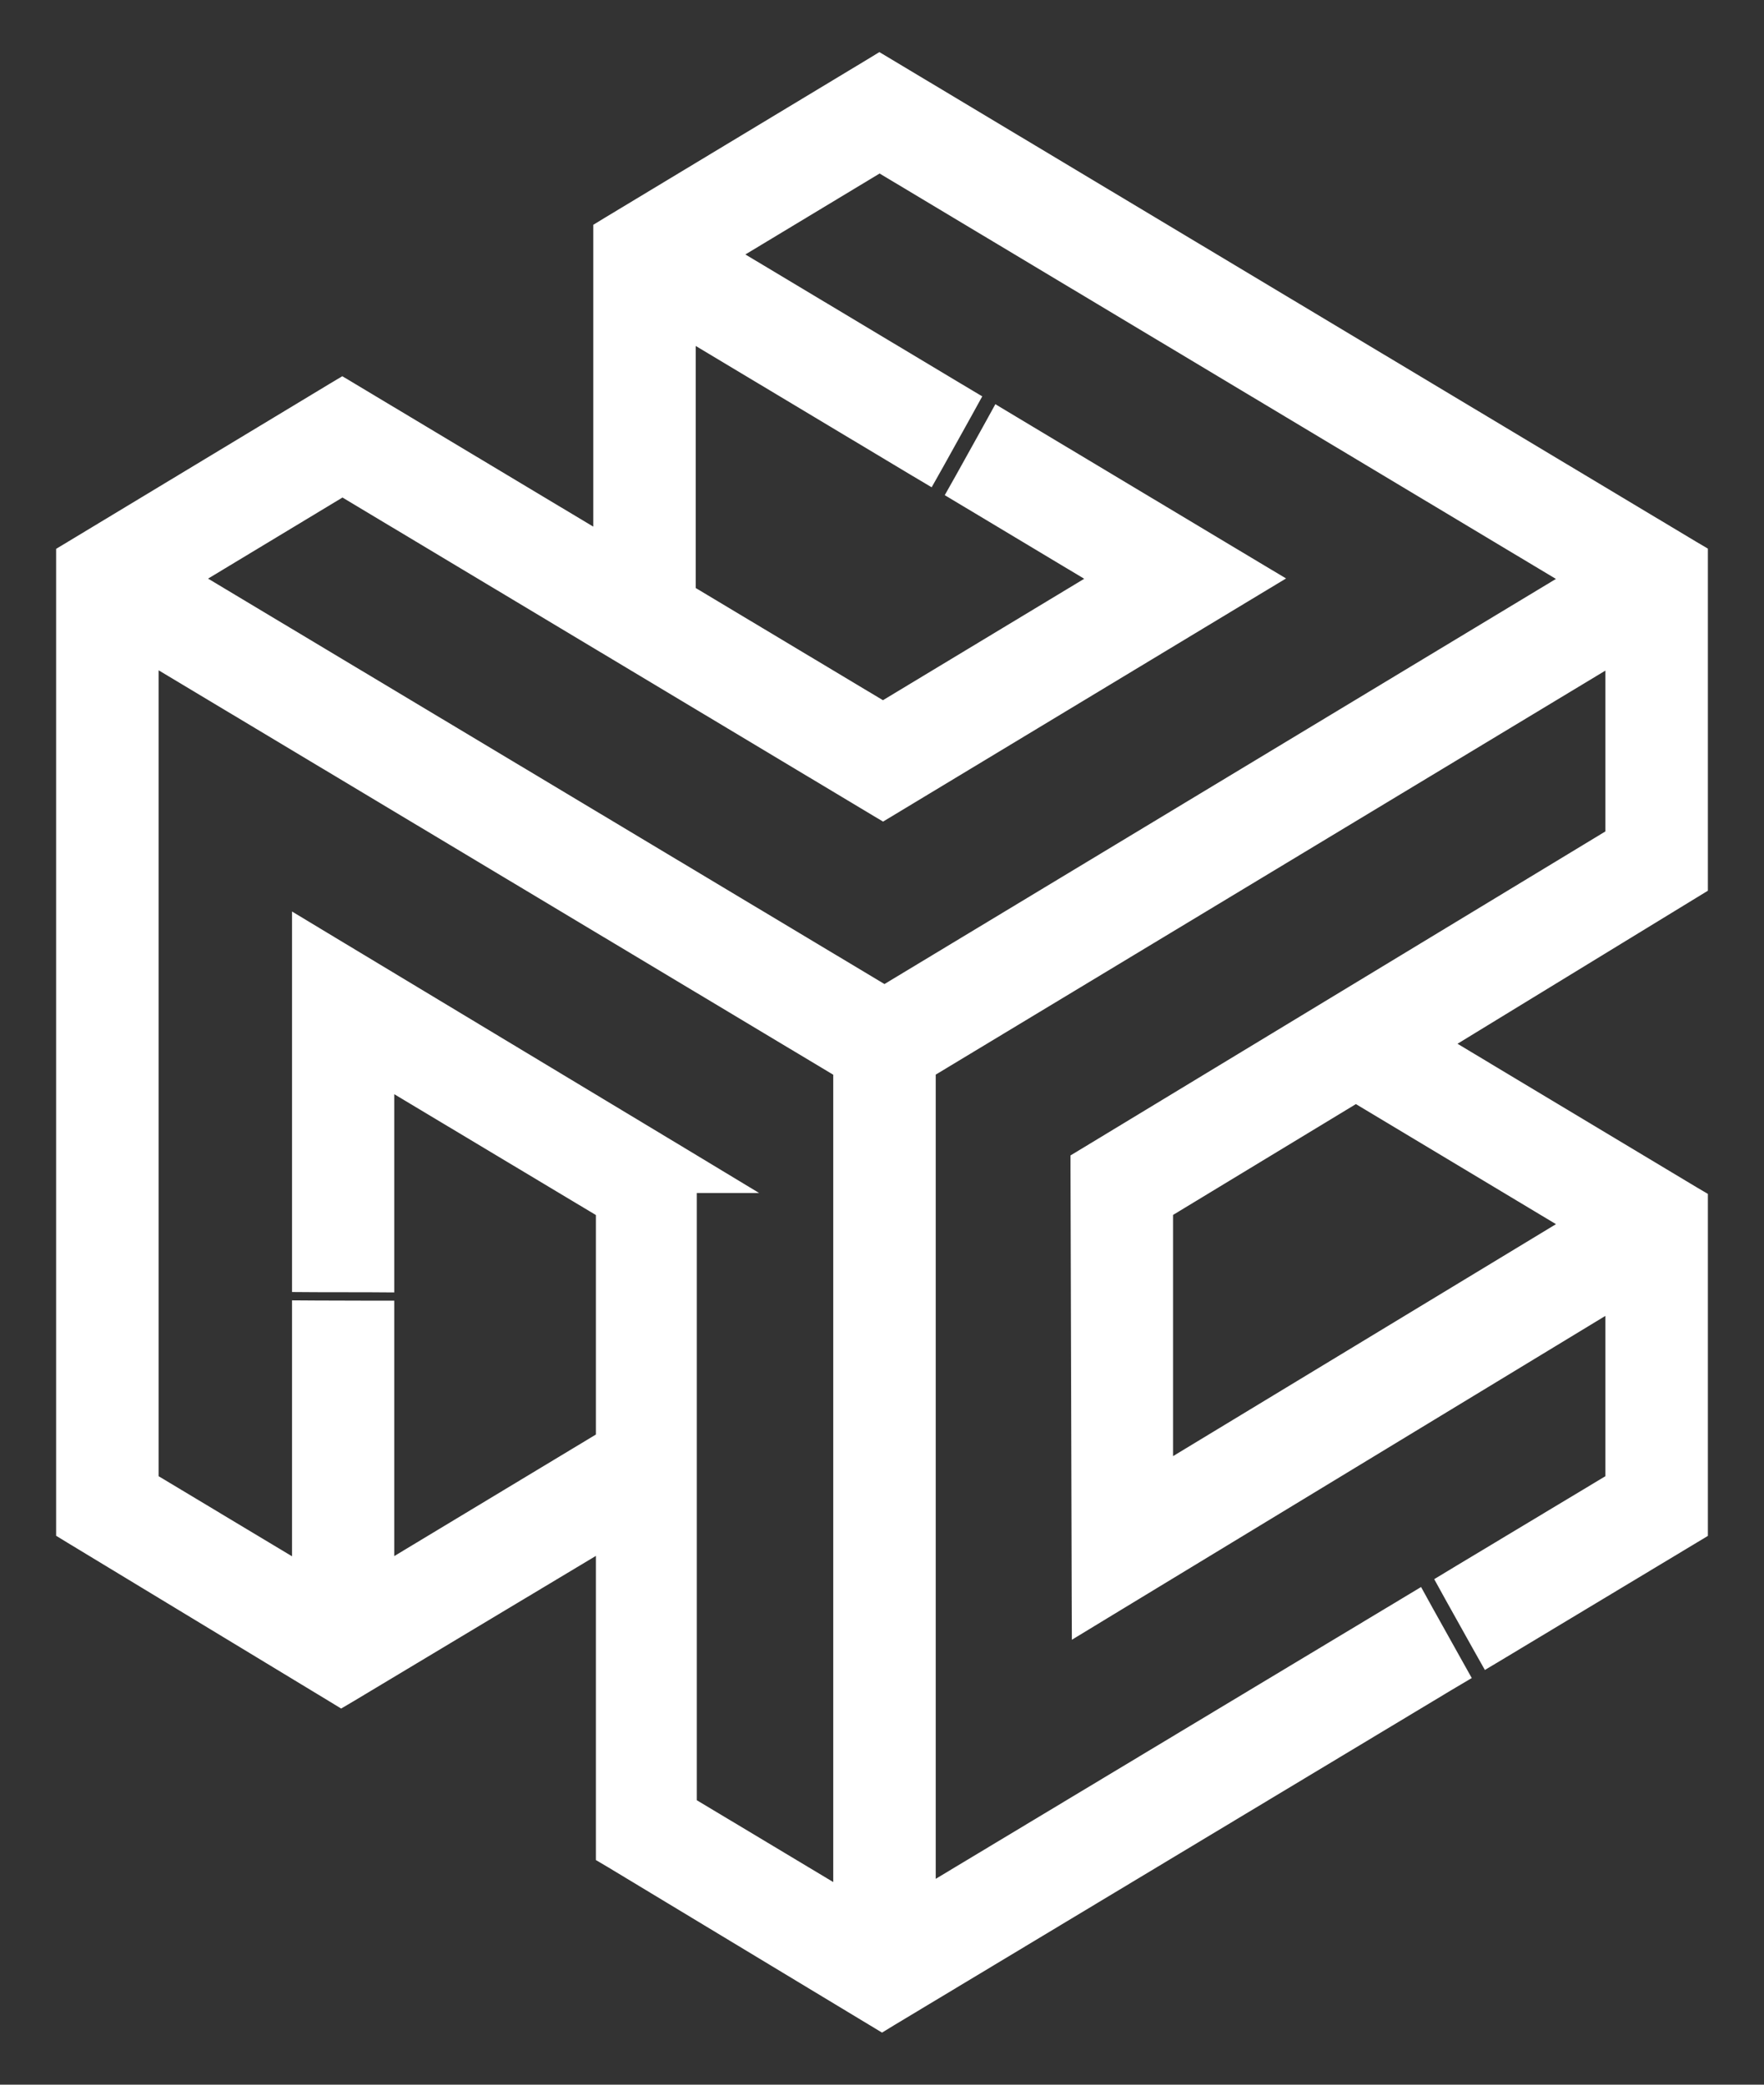 <svg xmlns="http://www.w3.org/2000/svg" width="22" height="26" viewBox="0 0 22 26" fill="none"><rect x="0" y="0" width="22" height="26" fill="#333333" stroke="none"/><path d="M21.15 7.013V6.928L21.077 6.885L11.045 0.871L10.968 0.825L10.891 0.872L7.621 2.844L7.549 2.888V2.973V6.833L4.346 4.913L4.269 4.867L4.192 4.913L0.923 6.886L0.85 6.93V7.014V18.986V19.07L0.922 19.114L4.179 21.087L4.256 21.134L4.334 21.088L7.582 19.14V23.028V23.113L7.655 23.156L10.922 25.128L11 25.175L11.077 25.128L18.028 20.948L18.153 20.874L18.082 20.747L17.742 20.138L17.667 20.002L17.534 20.082L11.52 23.698V13.318L20.172 8.098V10.454L13.574 14.451L13.501 14.495L13.501 14.58L13.516 19.919L13.517 20.185L13.744 20.047L20.172 16.145V18.496L18.212 19.674L18.088 19.749L18.158 19.876L18.498 20.485L18.574 20.62L18.706 20.541L21.077 19.115L21.15 19.071V18.986V15.061V14.976L21.077 14.933L17.888 13.019L21.078 11.069L21.15 11.025V10.941V7.013ZM2.304 7.217L4.271 6.03L10.936 10.026L11.013 10.072L11.091 10.025L15.534 7.344L15.748 7.215L15.534 7.087L12.603 5.33L12.47 5.25L12.395 5.386L12.056 5.996L11.985 6.122L12.11 6.197L13.813 7.218L11.012 8.908L8.527 7.419V4.05L11.431 5.791L11.564 5.87L11.64 5.735L11.979 5.125L12.049 4.998L11.925 4.924L9.005 3.174L10.97 1.989L19.696 7.22L11.031 12.448L2.304 7.217ZM8.54 14.729H8.929L8.467 14.45L4.019 11.771L3.792 11.634V11.899V15.816V15.965L3.942 15.966L4.616 15.967L4.767 15.968V15.818V13.382L7.582 15.069V17.976L4.767 19.673V16.522V16.372L4.617 16.372L3.942 16.37L3.792 16.369V16.52V19.675L1.828 18.496V8.095L10.542 13.319V23.738L8.54 22.537V14.729ZM16.91 13.595L19.696 15.267L14.48 18.427V15.068L16.91 13.595Z" fill="white" stroke="white" stroke-width="0.3"></path></svg>